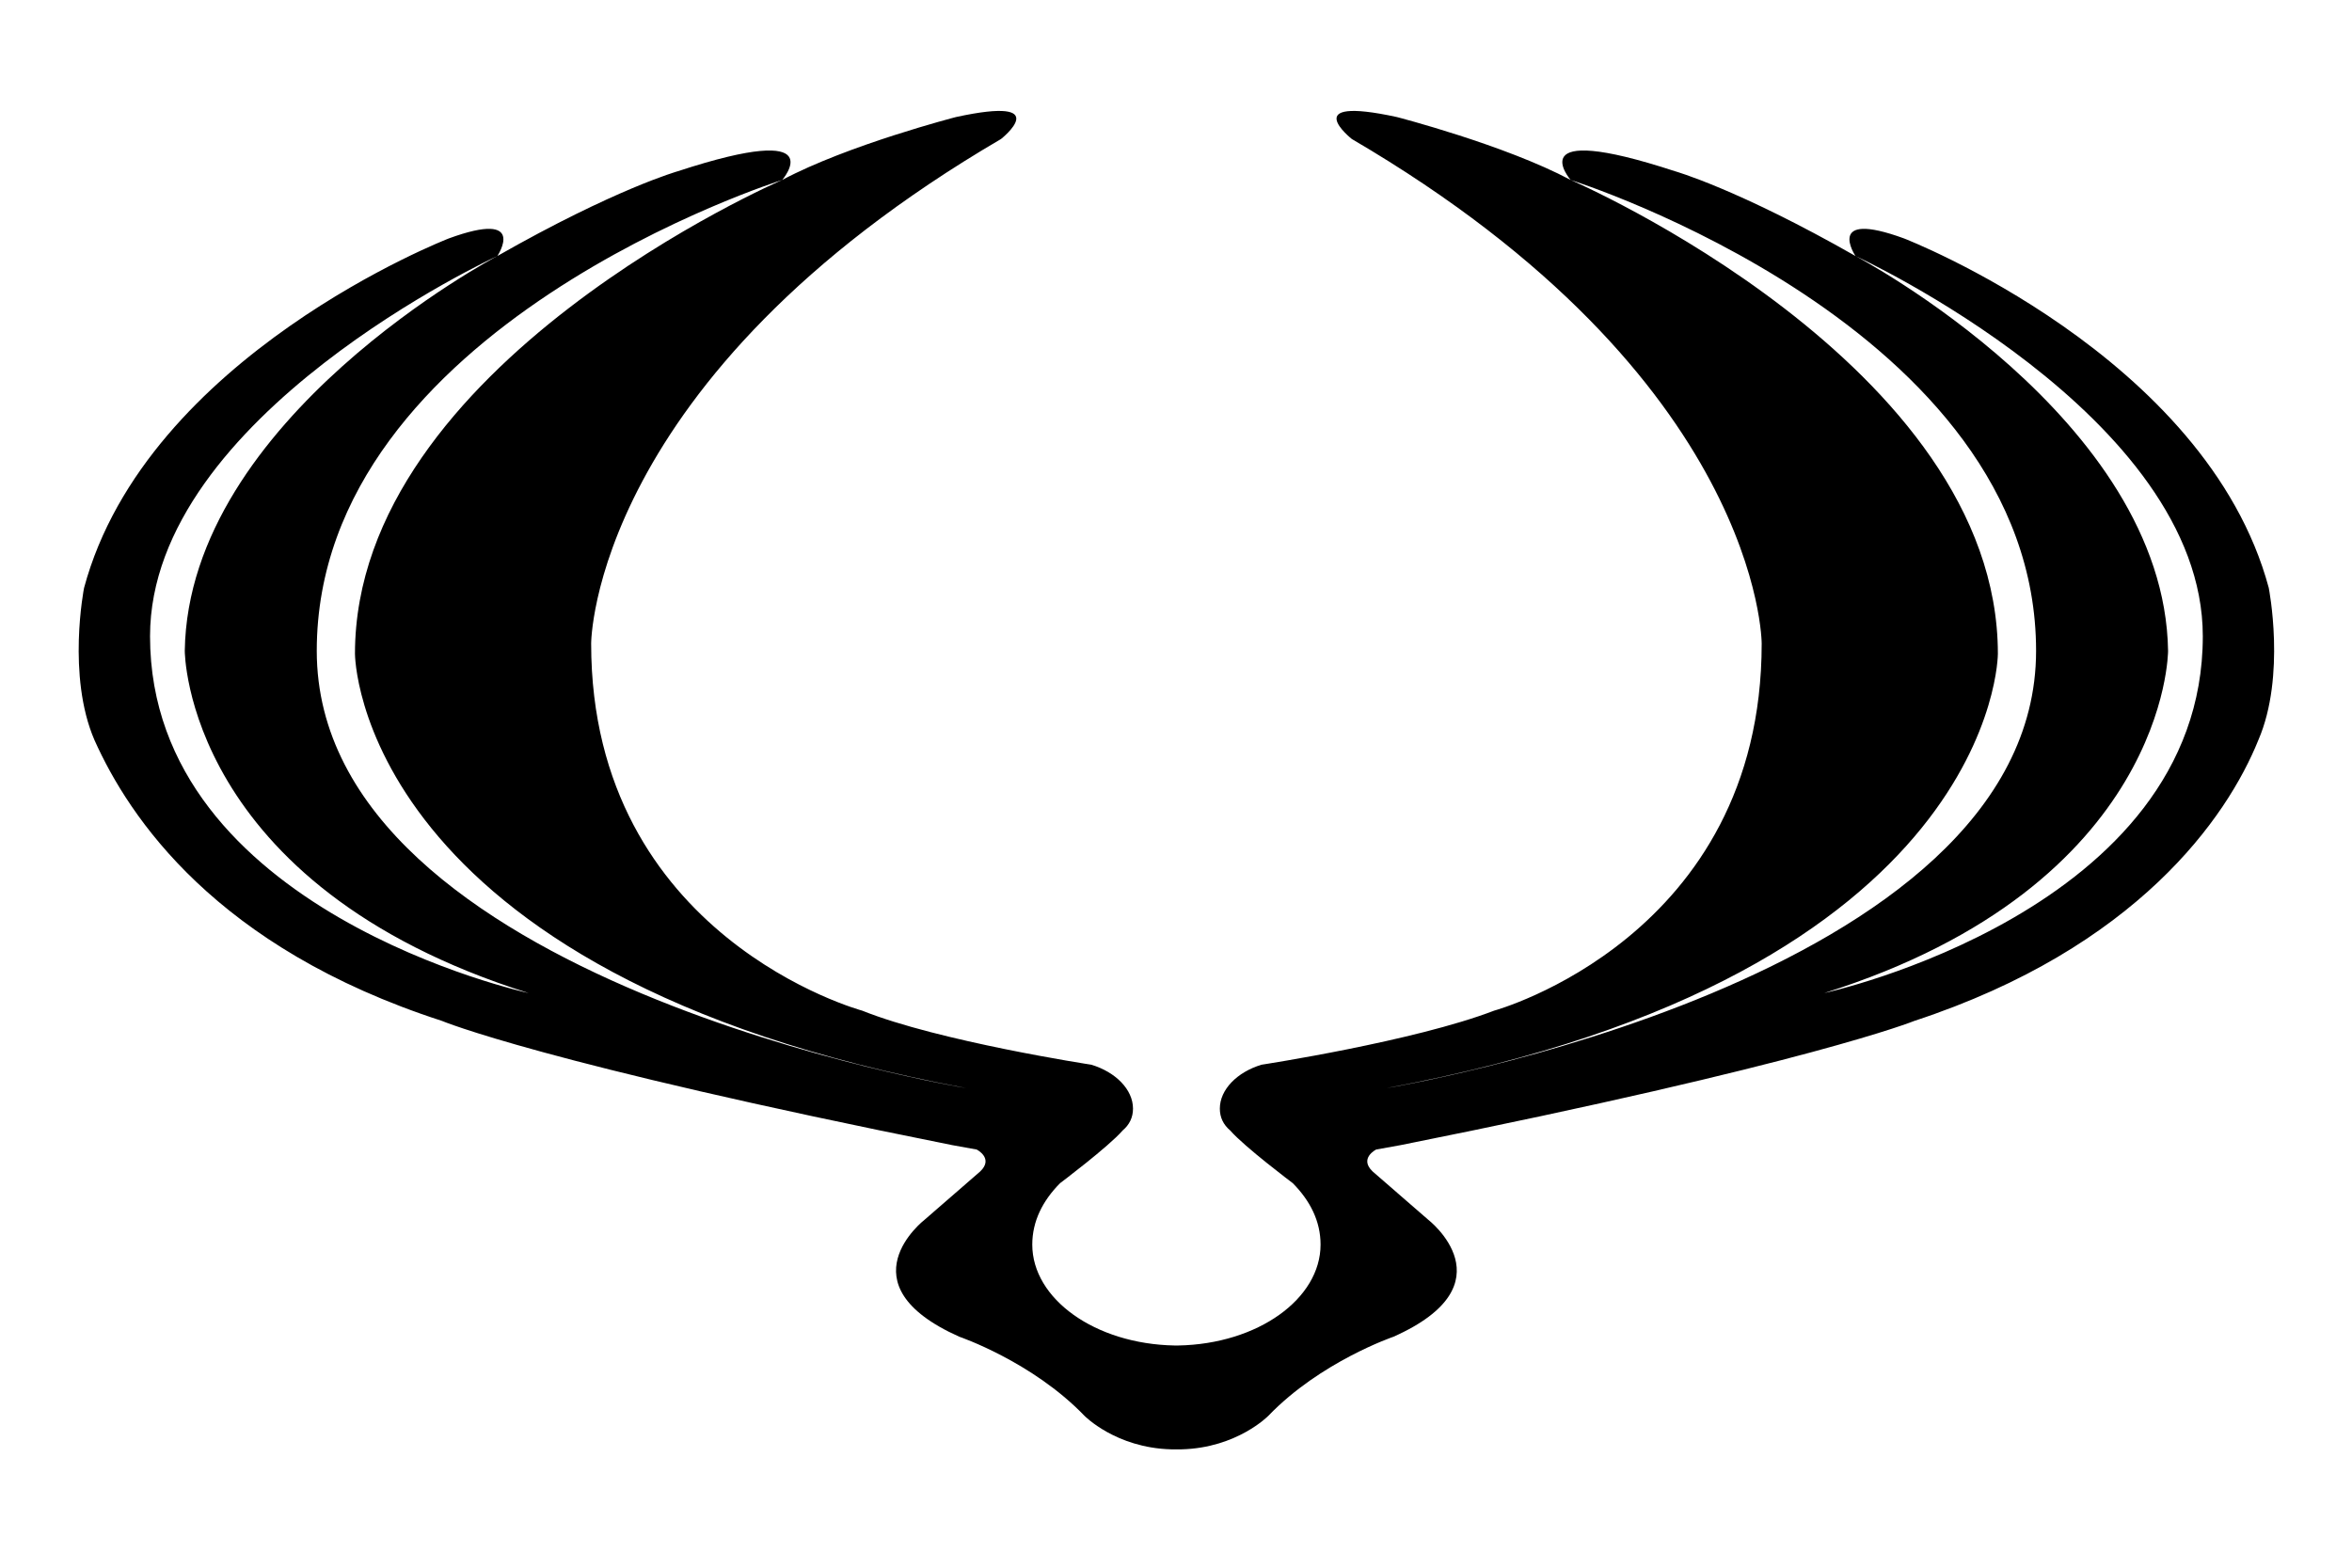 <?xml version="1.0" encoding="UTF-8"?>
<!-- Created with Inkscape (http://www.inkscape.org/) -->
<svg width="300" height="200" version="1.1" viewBox="0 0 300 200" xmlns="http://www.w3.org/2000/svg">
 <defs>
  <clipPath>
   <path d="m-1.131-17.198h4.694v15.725h-4.694v-15.725z"/>
  </clipPath>
  <clipPath id="clipPath25138-3">
   <path d="m118.9 580.12h191.46v-41.458h-191.46v41.458z"/>
  </clipPath>
  <clipPath id="clipPath25130-3">
   <path d="m0.015 0.015h898.59v651.96h-898.59v-651.96z"/>
  </clipPath>
  <clipPath id="clipPath25122-8">
   <path d="m118.9 580.12h191.46v-41.458h-191.46v41.458z"/>
  </clipPath>
  <clipPath id="clipPath25216-0">
   <path d="m-0.806-16.666h9.952v17.145h-9.952v-17.145z"/>
  </clipPath>
  <clipPath id="clipPath25206-1">
   <path d="m19.551 580.12h90.294v-41.458h-90.294v41.458z"/>
  </clipPath>
  <clipPath id="clipPath25198-6">
   <path d="m0.015 0.015h898.59v651.96h-898.59v-651.96z"/>
  </clipPath>
  <clipPath id="clipPath25190-2">
   <path d="m19.551 580.12h90.294v-41.458h-90.294v41.458z"/>
  </clipPath>
 </defs>
 <style type="text/css">.st0{fill:#14120E;}</style>
 <style type="text/css">.st0{fill:#1D1D1B;}</style>
 <g transform="matrix(3.925 0 0 3.925 -320.08 -1328.3)" stroke-width=".82">
  <g transform="matrix(1.25 0 0 -1.25 33.633 1062.9)" stroke-width=".82">
   <g clip-path="url(#clipPath25122-8)">
    <g stroke-width=".82">
     <g clip-path="url(#clipPath25130-3)" stroke-width=".82">
      <g stroke-width=".82">
       <g clip-path="url(#clipPath25138-3)" stroke-width=".82">
        <g transform="matrix(191.45 0 0 41.46 216.46 713.04)" stroke-width=".82">
         <g stroke-width=".82"/>
        </g>
       </g>
      </g>
     </g>
    </g>
   </g>
   <g clip-path="url(#clipPath25190-2)">
    <g stroke-width=".82">
     <g clip-path="url(#clipPath25198-6)" stroke-width=".82">
      <g stroke-width=".82">
       <g clip-path="url(#clipPath25206-1)" stroke-width=".82">
        <g transform="matrix(90.299 0 0 38.027 72.755 633.77)" stroke-width=".82">
         <g stroke-width=".82">
          <g clip-path="url(#clipPath25216-0)" stroke-width=".82">
           <path d="m0.272-1.827c-0.018 0.159-0.105 0.239-0.105 0.239-0.023 0.02-0.014-0.012-0.014-0.012s0.1-0.109 0.1-0.26c0-0.188-0.109-0.244-0.109-0.244 0.099 0.074 0.099 0.234 0.099 0.234-1e-3 0.159-0.09 0.27-0.09 0.27-0.034 0.046-0.052 0.058-0.052 0.058-0.045 0.035-0.03-6e-3 -0.03-6e-3s0.134-0.1 0.134-0.322c0-0.226-0.187-0.299-0.187-0.299 0.176 0.078 0.176 0.297 0.176 0.297 0 0.198-0.123 0.324-0.123 0.324-0.019 0.024-0.05 0.043-0.05 0.043-0.029 0.015-0.013-0.015-0.013-0.015 0.118-0.164 0.118-0.345 0.118-0.345 0-0.201-0.077-0.251-0.077-0.251-0.023-0.021-0.067-0.037-0.067-0.037-7e-3 -5e-3 -0.012-0.017-0.012-0.03 0-6e-3 1e-3 -0.011 3e-3 -0.015 4e-3 -0.011 0.018-0.036 0.018-0.036 5e-3 -0.012 8e-3 -0.026 8e-3 -0.042 0-0.037-0.018-0.068-0.041-0.069h-1e-3c-0.023 1e-3 -0.041 0.032-0.041 0.069 0 0.016 3e-3 0.03 8e-3 0.042 0 0 0.014 0.025 0.018 0.036 2e-3 4e-3 3e-3 9e-3 3e-3 0.015 0 0.013-5e-3 0.025-0.012 0.03 0 0-0.044 0.016-0.066 0.037 0 0-0.078 0.05-0.078 0.251 0 0 0 0.181 0.118 0.345 0 0 0.016 0.03-0.013 0.015 0 0-0.031-0.019-0.05-0.043 0 0-0.123-0.126-0.123-0.324 0 0 0-0.219 0.176-0.297 0 0-0.187 0.073-0.187 0.299 0 0.222 0.134 0.322 0.134 0.322s0.015 0.041-0.03 6e-3c0 0-0.018-0.012-0.052-0.058 0 0-0.089-0.111-0.09-0.27 0 0 0-0.16 0.099-0.234 0 0-0.109 0.056-0.109 0.244 0 0.151 0.1 0.26 0.1 0.26s9e-3 0.032-0.014 0.012c0 0-0.087-0.08-0.105-0.239 0 0-5e-3 -0.06 3e-3 -0.104 0.01-0.053 0.035-0.142 0.1-0.192 0 0 0.029-0.029 0.147-0.085l7e-3 -3e-3s5e-3 -6e-3 1e-3 -0.015l-0.016-0.033s-0.024-0.044 0.01-0.08c0 0 0.021-0.017 0.036-0.054 0 0 9e-3 -0.022 0.025-0.023h3e-3c0.016 1e-3 0.025 0.023 0.025 0.023 0.015 0.037 0.036 0.054 0.036 0.054 0.034 0.036 0.01 0.08 0.01 0.08l-0.016 0.033c-4e-3 9e-3 1e-3 0.015 1e-3 0.015l7e-3 3e-3c0.118 0.056 0.148 0.085 0.148 0.085 0.064 0.05 0.09 0.139 0.099 0.192 8e-3 0.044 3e-3 0.104 3e-3 0.104"/>
          </g>
         </g>
        </g>
       </g>
      </g>
     </g>
    </g>
   </g>
  </g>
 </g>
</svg>
